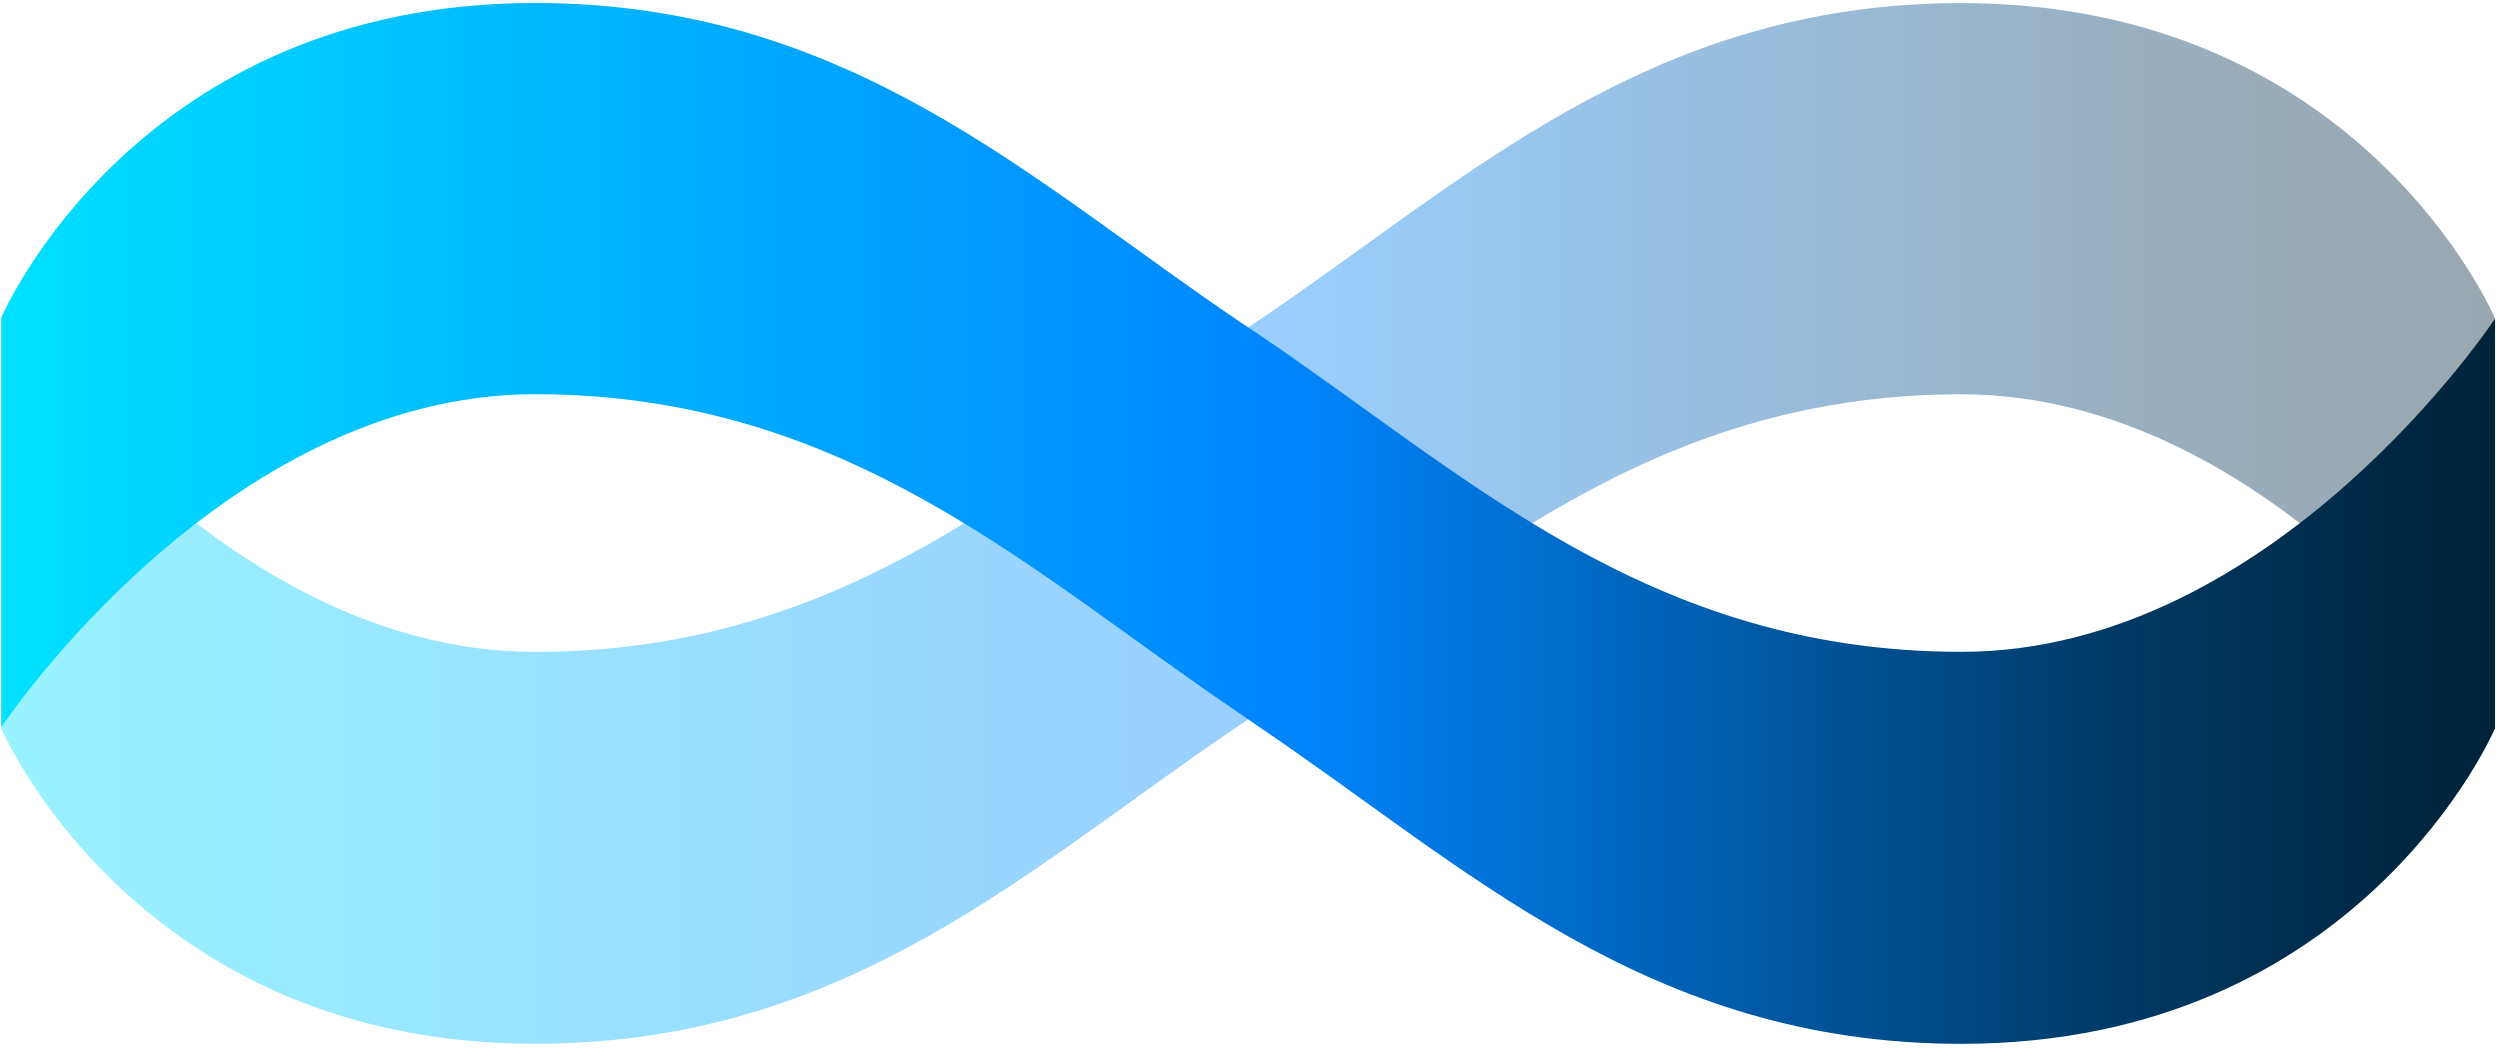 <?xml version="1.0" encoding="UTF-8"?>
<svg xmlns="http://www.w3.org/2000/svg" width="477" height="200" viewBox="0 0 477 200" fill="none">
  <path opacity="0.4" d="M239.368 136.366C279.242 109.526 314.432 75.227 374.198 75.227C433.963 75.227 476.046 138.852 476.046 138.852V60.726C476.046 60.726 450.514 0.59 374.198 0.59C314.432 0.59 279.604 34.554 239.73 61.422L236.352 63.686C196.478 90.526 161.873 124.379 102.079 124.379C42.286 124.379 0.231 60.81 0.231 60.81V138.945C0.231 138.945 25.791 199.156 102.079 199.156C161.882 199.156 196.645 165.2 236.529 138.351" fill="url(#paint0_linear_231_593)"></path>
  <path d="M236.891 136.366C196.979 109.516 161.845 75.218 102.098 75.218C42.351 75.218 0.24 138.768 0.24 138.768V60.624C0.24 60.624 25.744 0.571 102.098 0.571C161.901 0.571 196.71 34.536 236.585 61.413L239.962 63.676C279.846 90.525 314.479 124.37 374.253 124.37C434.028 124.37 476.055 60.8 476.055 60.8V138.945C476.055 138.945 450.496 199.165 374.189 199.165C314.414 199.165 279.614 165.2 239.73 138.351" fill="url(#paint1_linear_231_593)"></path>
  <defs>
    <linearGradient id="paint0_linear_231_593" x1="0.231" y1="99.859" x2="476.055" y2="99.859" gradientUnits="userSpaceOnUse">
      <stop stop-color="#00E1FF"></stop>
      <stop offset="0.23" stop-color="#00B5FF"></stop>
      <stop offset="0.51" stop-color="#0086FF"></stop>
      <stop offset="0.54" stop-color="#0080F3"></stop>
      <stop offset="0.71" stop-color="#0058A3"></stop>
      <stop offset="0.84" stop-color="#003B69"></stop>
      <stop offset="0.95" stop-color="#002945"></stop>
      <stop offset="1" stop-color="#002338"></stop>
    </linearGradient>
    <linearGradient id="paint1_linear_231_593" x1="0.231" y1="99.868" x2="476.055" y2="99.868" gradientUnits="userSpaceOnUse">
      <stop stop-color="#00E1FF"></stop>
      <stop offset="0.23" stop-color="#00B5FF"></stop>
      <stop offset="0.51" stop-color="#0086FF"></stop>
      <stop offset="0.54" stop-color="#0080F3"></stop>
      <stop offset="0.71" stop-color="#0058A3"></stop>
      <stop offset="0.84" stop-color="#003B69"></stop>
      <stop offset="0.95" stop-color="#002945"></stop>
      <stop offset="1" stop-color="#002338"></stop>
    </linearGradient>
  </defs>
</svg>
